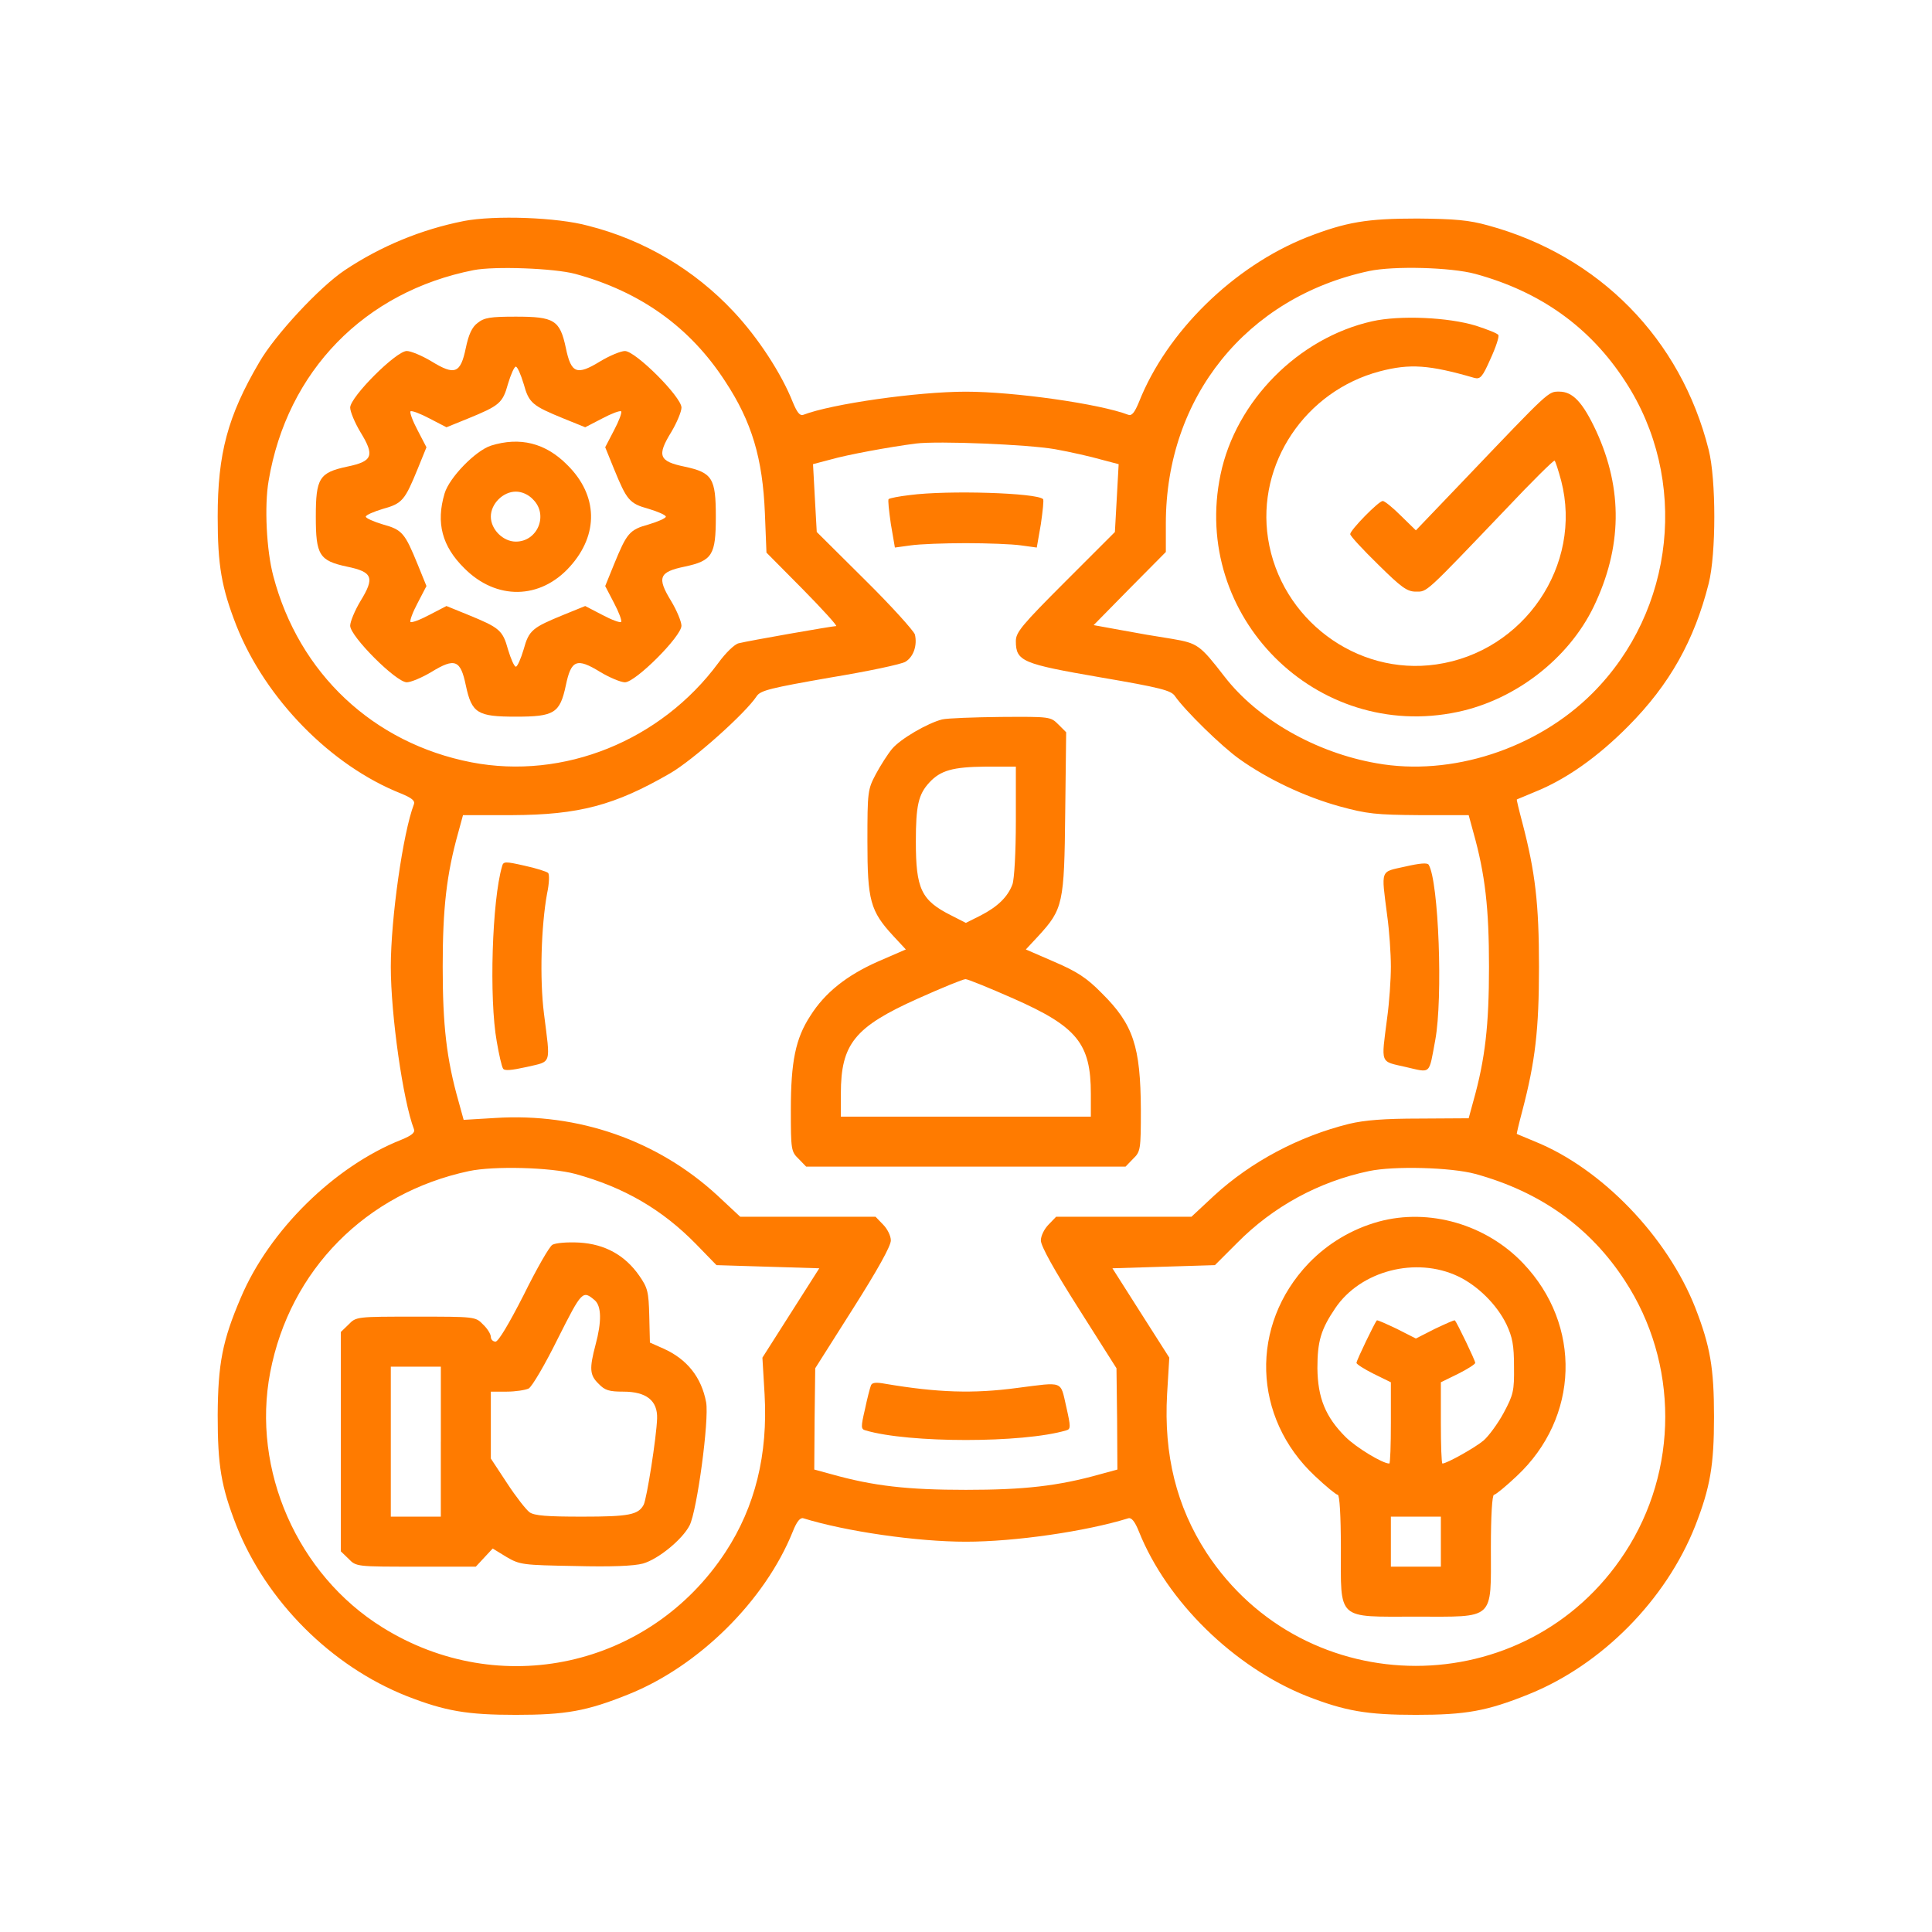 <svg width="71" height="71" viewBox="0 0 71 71" fill="none" xmlns="http://www.w3.org/2000/svg">
<rect width="71" height="71" fill="white"/>
<path d="M17.039 8.124C15.48 8.433 13.997 9.046 12.674 9.927C11.745 10.546 10.102 12.315 9.528 13.314C8.367 15.29 8 16.669 8 18.988C8 20.779 8.138 21.583 8.689 22.996C9.757 25.684 12.158 28.141 14.742 29.163C15.132 29.324 15.258 29.427 15.212 29.554C14.811 30.599 14.362 33.746 14.362 35.526C14.362 37.306 14.811 40.453 15.213 41.498C15.258 41.624 15.132 41.728 14.742 41.888C12.284 42.864 9.895 45.219 8.85 47.688C8.172 49.273 8.012 50.112 8 52.006C8 53.867 8.126 54.625 8.689 56.072C9.792 58.851 12.169 61.228 14.949 62.331C16.361 62.882 17.164 63.02 18.957 63.02C20.794 63.02 21.563 62.882 23.079 62.273C25.674 61.24 28.11 58.828 29.132 56.29C29.281 55.911 29.407 55.762 29.522 55.796C31.084 56.279 33.691 56.657 35.495 56.657C37.297 56.657 39.905 56.279 41.466 55.796C41.581 55.762 41.707 55.911 41.857 56.29C42.89 58.862 45.348 61.263 48.024 62.331C49.437 62.882 50.241 63.02 52.032 63.02C53.87 63.02 54.639 62.882 56.155 62.273C58.854 61.194 61.22 58.805 62.3 56.072C62.85 54.66 62.989 53.855 62.989 52.064C62.989 50.272 62.85 49.469 62.3 48.056C61.266 45.437 58.854 42.934 56.397 41.946C56.052 41.797 55.753 41.682 55.742 41.67C55.73 41.67 55.822 41.28 55.948 40.809C56.419 39.005 56.557 37.846 56.557 35.526C56.557 33.206 56.419 32.046 55.948 30.243C55.822 29.772 55.73 29.381 55.742 29.381C55.753 29.37 56.051 29.255 56.396 29.106C57.545 28.647 58.716 27.82 59.842 26.682C61.358 25.155 62.265 23.536 62.793 21.446C63.069 20.354 63.069 17.621 62.793 16.53C61.771 12.453 58.773 9.398 54.685 8.284C53.985 8.089 53.468 8.043 52.09 8.031C50.229 8.031 49.471 8.158 48.024 8.721C45.337 9.789 42.879 12.189 41.857 14.773C41.696 15.163 41.593 15.29 41.466 15.244C40.421 14.842 37.275 14.394 35.494 14.394C33.714 14.394 30.567 14.842 29.522 15.244C29.396 15.29 29.293 15.163 29.132 14.773C28.718 13.728 27.857 12.407 26.961 11.454C25.517 9.909 23.659 8.812 21.609 8.295C20.473 7.985 18.187 7.905 17.039 8.123V8.124ZM21.139 10.065C23.539 10.719 25.364 12.028 26.651 14.015C27.627 15.496 28.029 16.84 28.11 18.872L28.167 20.308L29.5 21.653C30.234 22.398 30.785 23.008 30.728 23.008C30.59 23.008 27.513 23.547 27.145 23.64C26.996 23.674 26.663 23.996 26.399 24.362C24.285 27.222 20.713 28.669 17.325 28.015C13.719 27.314 10.986 24.753 10.044 21.17C9.792 20.228 9.711 18.586 9.872 17.667C10.549 13.636 13.398 10.718 17.406 9.927C18.176 9.777 20.357 9.857 21.139 10.065ZM54.214 10.065C56.615 10.719 58.44 12.028 59.727 14.015C62.07 17.598 61.565 22.433 58.521 25.477C56.477 27.521 53.33 28.543 50.585 28.049C48.357 27.659 46.221 26.441 45.003 24.868C44.096 23.697 44.016 23.64 43.075 23.478C42.449 23.381 41.825 23.274 41.202 23.157L40.191 22.973L41.512 21.629L42.844 20.285V19.24C42.844 14.6 45.807 10.926 50.31 9.961C51.228 9.766 53.319 9.823 54.214 10.065ZM38.767 16.507C39.342 16.61 40.1 16.783 40.456 16.886L41.11 17.058L41.041 18.31L40.972 19.551L39.158 21.365C37.55 22.973 37.332 23.238 37.332 23.559C37.332 24.305 37.573 24.397 40.433 24.891C42.649 25.27 43.04 25.373 43.178 25.58C43.545 26.108 44.889 27.429 45.555 27.9C46.588 28.635 47.944 29.278 49.23 29.634C50.241 29.91 50.562 29.944 52.17 29.956H53.973L54.145 30.587C54.582 32.138 54.72 33.389 54.72 35.526C54.72 37.662 54.582 38.914 54.145 40.464L53.973 41.096L52.17 41.107C50.872 41.107 50.149 41.164 49.575 41.302C47.725 41.762 45.98 42.692 44.625 43.932L43.786 44.714H38.813L38.537 45C38.377 45.162 38.251 45.414 38.251 45.586C38.251 45.793 38.744 46.678 39.641 48.09L41.03 50.283L41.053 52.144L41.064 54.005L40.433 54.177C38.882 54.613 37.63 54.751 35.495 54.751C33.358 54.751 32.106 54.613 30.556 54.177L29.924 54.005L29.936 52.144L29.959 50.283L31.348 48.09C32.244 46.678 32.738 45.793 32.738 45.586C32.738 45.414 32.611 45.162 32.451 45L32.175 44.714H27.202L26.364 43.932C24.171 41.911 21.253 40.889 18.199 41.085L17.039 41.154L16.855 40.487C16.407 38.914 16.269 37.673 16.269 35.526C16.269 33.389 16.407 32.138 16.843 30.587L17.015 29.956H18.819C21.276 29.944 22.586 29.6 24.63 28.417C25.48 27.923 27.398 26.211 27.811 25.58C27.949 25.373 28.328 25.282 30.499 24.902C31.888 24.673 33.14 24.409 33.278 24.317C33.577 24.133 33.714 23.709 33.622 23.317C33.576 23.18 32.761 22.272 31.785 21.308L30.015 19.55L29.946 18.309L29.878 17.057L30.532 16.885C31.129 16.713 32.679 16.426 33.656 16.3C34.483 16.197 37.767 16.334 38.767 16.507L38.767 16.507ZM21.138 43.14C22.941 43.634 24.331 44.449 25.571 45.712L26.33 46.493L28.213 46.551L30.108 46.609L29.063 48.251L28.018 49.893L28.098 51.237C28.224 53.453 27.753 55.371 26.663 57.036C23.883 61.274 18.359 62.492 14.052 59.804C10.929 57.864 9.24 54.016 9.93 50.433C10.653 46.666 13.455 43.841 17.234 43.037C18.152 42.842 20.242 42.899 21.138 43.14ZM54.214 43.14C56.603 43.795 58.44 45.104 59.715 47.067C61.691 50.088 61.691 54.039 59.715 57.06C56.098 62.607 47.966 62.607 44.337 57.06C43.235 55.36 42.765 53.465 42.89 51.237L42.971 49.893L41.925 48.251L40.881 46.609L42.764 46.551L44.648 46.493L45.463 45.678C46.784 44.34 48.469 43.422 50.31 43.037C51.228 42.842 53.319 42.899 54.214 43.14Z" fill="#FF7B00"/>
<path d="M17.555 11.866C17.348 12.015 17.222 12.291 17.119 12.785C16.924 13.727 16.716 13.807 15.856 13.279C15.511 13.072 15.097 12.899 14.949 12.899C14.557 12.899 12.869 14.588 12.869 14.979C12.869 15.128 13.041 15.541 13.249 15.886C13.777 16.747 13.697 16.955 12.755 17.149C11.732 17.368 11.606 17.574 11.606 18.987C11.606 20.399 11.732 20.606 12.755 20.824C13.697 21.019 13.777 21.227 13.248 22.087C13.041 22.432 12.869 22.846 12.869 22.995C12.869 23.385 14.558 25.074 14.949 25.074C15.097 25.074 15.511 24.901 15.855 24.694C16.717 24.167 16.924 24.246 17.119 25.188C17.337 26.211 17.544 26.337 18.957 26.337C20.369 26.337 20.576 26.211 20.794 25.188C20.989 24.246 21.196 24.166 22.057 24.694C22.401 24.901 22.816 25.074 22.965 25.074C23.355 25.074 25.043 23.385 25.043 22.995C25.043 22.846 24.871 22.432 24.664 22.088C24.136 21.226 24.216 21.019 25.158 20.824C26.18 20.606 26.306 20.399 26.306 18.987C26.306 17.574 26.18 17.368 25.158 17.149C24.216 16.954 24.136 16.747 24.664 15.886C24.871 15.541 25.044 15.127 25.044 14.979C25.044 14.588 23.355 12.9 22.965 12.9C22.815 12.9 22.401 13.072 22.058 13.279C21.196 13.807 20.988 13.727 20.794 12.785C20.576 11.762 20.369 11.637 18.957 11.637C18.026 11.637 17.796 11.671 17.555 11.866ZM19.244 14.105C19.438 14.818 19.565 14.91 20.713 15.381L21.506 15.702L22.126 15.381C22.47 15.197 22.781 15.082 22.827 15.116C22.861 15.163 22.746 15.473 22.563 15.817L22.241 16.436L22.563 17.23C23.034 18.378 23.125 18.505 23.838 18.7C24.182 18.803 24.469 18.929 24.469 18.987C24.469 19.044 24.182 19.17 23.838 19.273C23.125 19.469 23.034 19.596 22.563 20.744L22.241 21.537L22.563 22.156C22.746 22.501 22.861 22.811 22.826 22.857C22.781 22.892 22.47 22.777 22.126 22.593L21.506 22.271L20.713 22.593C19.565 23.064 19.438 23.156 19.243 23.868C19.14 24.212 19.014 24.5 18.957 24.5C18.899 24.5 18.772 24.212 18.669 23.868C18.474 23.155 18.348 23.064 17.199 22.593L16.407 22.271L15.787 22.593C15.442 22.777 15.132 22.892 15.086 22.857C15.052 22.811 15.166 22.5 15.35 22.156L15.672 21.537L15.35 20.744C14.88 19.596 14.787 19.469 14.075 19.274C13.731 19.17 13.443 19.044 13.443 18.987C13.443 18.929 13.731 18.803 14.075 18.7C14.787 18.505 14.88 18.378 15.35 17.23L15.672 16.437L15.35 15.818C15.166 15.473 15.052 15.162 15.086 15.116C15.132 15.082 15.442 15.197 15.787 15.38L16.407 15.702L17.199 15.381C18.348 14.91 18.474 14.817 18.669 14.105C18.772 13.762 18.899 13.474 18.956 13.474C19.014 13.474 19.14 13.761 19.243 14.105H19.244Z" fill="#FF7B00"/>
<path d="M18.038 16.379C17.475 16.562 16.51 17.55 16.338 18.136C16.016 19.215 16.246 20.077 17.061 20.88C18.233 22.063 19.852 22.041 20.944 20.823C22.011 19.64 21.977 18.204 20.851 17.09C20.047 16.275 19.105 16.045 18.038 16.378V16.379ZM19.588 18.354C20.162 18.916 19.761 19.904 18.957 19.904C18.486 19.904 18.038 19.456 18.038 18.985C18.038 18.514 18.486 18.067 18.957 18.067C19.174 18.067 19.416 18.17 19.588 18.353V18.354ZM50.425 11.807C47.714 12.416 45.417 14.736 44.855 17.435C43.763 22.649 48.38 27.265 53.571 26.163C55.696 25.715 57.648 24.2 58.568 22.293C59.612 20.122 59.647 17.986 58.659 15.839C58.165 14.782 57.798 14.392 57.303 14.392C56.891 14.392 56.959 14.334 53.835 17.607L52.033 19.49L51.481 18.951C51.182 18.652 50.884 18.411 50.815 18.411C50.665 18.411 49.62 19.48 49.62 19.628C49.62 19.698 50.08 20.192 50.643 20.743C51.504 21.593 51.71 21.742 52.033 21.742C52.457 21.742 52.343 21.845 55.34 18.71C56.293 17.699 57.108 16.895 57.131 16.929C57.166 16.964 57.269 17.286 57.372 17.665C58.176 20.765 56.006 23.959 52.779 24.418C49.85 24.842 47.059 22.752 46.6 19.789C46.175 17.045 47.967 14.368 50.712 13.645C51.814 13.358 52.514 13.404 54.18 13.887C54.398 13.944 54.478 13.863 54.776 13.185C54.972 12.761 55.099 12.371 55.064 12.313C55.041 12.255 54.663 12.107 54.237 11.969C53.226 11.659 51.446 11.578 50.425 11.807ZM33.439 18.193C33.036 18.239 32.692 18.308 32.658 18.342C32.623 18.366 32.67 18.779 32.739 19.261L32.887 20.122L33.473 20.042C33.794 19.995 34.702 19.961 35.495 19.961C36.287 19.961 37.194 19.996 37.516 20.042L38.101 20.122L38.251 19.261C38.32 18.779 38.366 18.366 38.331 18.342C38.101 18.112 34.839 18.009 33.439 18.193ZM34.622 26.439C34.082 26.577 33.094 27.152 32.784 27.519C32.623 27.714 32.359 28.127 32.187 28.448C31.888 29.012 31.877 29.091 31.877 30.93C31.877 33.089 31.98 33.479 32.83 34.398L33.289 34.892L32.256 35.34C31.119 35.845 30.315 36.477 29.775 37.338C29.236 38.165 29.063 39.015 29.063 40.783C29.063 42.253 29.074 42.322 29.349 42.587L29.626 42.873H41.363L41.639 42.587C41.914 42.322 41.926 42.253 41.926 40.783C41.914 38.452 41.65 37.648 40.49 36.499C39.939 35.937 39.583 35.707 38.756 35.351L37.699 34.892L38.159 34.398C39.066 33.41 39.112 33.203 39.146 29.873L39.181 26.91L38.894 26.623C38.607 26.336 38.584 26.336 36.792 26.347C35.793 26.358 34.817 26.393 34.622 26.439ZM37.332 30.171C37.332 31.32 37.275 32.319 37.206 32.503C37.033 32.962 36.666 33.319 36.045 33.64L35.495 33.916L34.955 33.64C33.852 33.089 33.657 32.664 33.657 30.929C33.657 29.609 33.749 29.195 34.151 28.759C34.564 28.311 35.012 28.185 36.218 28.173H37.332V30.171ZM37.24 36.695C39.583 37.729 40.088 38.348 40.088 40.197V41.036H30.901V40.197C30.901 38.36 31.406 37.74 33.737 36.695C34.61 36.304 35.391 35.983 35.483 35.983C35.564 35.983 36.356 36.304 37.24 36.695V36.695ZM18.451 31.837C18.084 33.077 17.969 36.695 18.256 38.279C18.336 38.751 18.439 39.198 18.486 39.267C18.532 39.359 18.784 39.337 19.359 39.21C20.288 38.991 20.231 39.163 19.99 37.246C19.829 35.971 19.887 34.031 20.105 32.836C20.185 32.469 20.197 32.123 20.14 32.078C20.093 32.032 19.703 31.906 19.278 31.814C18.566 31.653 18.497 31.652 18.451 31.837ZM51.631 31.848C50.712 32.055 50.758 31.917 50.976 33.629C51.056 34.191 51.114 35.052 51.114 35.523C51.114 35.994 51.056 36.844 50.976 37.418C50.758 39.13 50.7 38.991 51.653 39.21C52.606 39.428 52.503 39.52 52.745 38.222C53.031 36.671 52.871 32.388 52.503 31.779C52.457 31.699 52.181 31.722 51.631 31.848ZM32.003 50.924C31.968 51.016 31.866 51.407 31.785 51.797C31.635 52.44 31.635 52.521 31.808 52.566C33.392 53.037 37.596 53.037 39.181 52.566C39.353 52.521 39.353 52.44 39.181 51.682C38.963 50.73 39.101 50.786 37.389 51.005C35.77 51.223 34.45 51.177 32.542 50.855C32.175 50.786 32.038 50.809 32.003 50.924ZM20.3 45.745C20.185 45.814 19.714 46.64 19.243 47.594C18.704 48.651 18.314 49.305 18.21 49.305C18.165 49.304 18.122 49.285 18.089 49.253C18.057 49.221 18.039 49.178 18.038 49.132C18.038 49.029 17.911 48.822 17.751 48.673C17.475 48.386 17.452 48.386 15.281 48.386C13.111 48.386 13.088 48.386 12.812 48.673L12.526 48.949V57.011L12.812 57.287C13.088 57.574 13.111 57.574 15.293 57.574H17.486L17.796 57.24L18.106 56.907L18.612 57.217C19.105 57.505 19.209 57.516 21.127 57.55C22.46 57.585 23.298 57.55 23.631 57.459C24.193 57.298 25.078 56.574 25.342 56.058C25.617 55.518 26.066 52.177 25.95 51.533C25.778 50.614 25.25 49.948 24.378 49.558L23.884 49.339L23.86 48.352C23.837 47.468 23.803 47.329 23.493 46.882C22.965 46.124 22.23 45.721 21.288 45.664C20.84 45.641 20.426 45.676 20.3 45.745ZM21.863 47.789C22.103 48.008 22.115 48.57 21.886 49.42C21.656 50.293 21.666 50.534 22 50.855C22.23 51.097 22.39 51.142 22.907 51.142C23.757 51.142 24.171 51.475 24.148 52.13C24.124 52.831 23.768 55.082 23.654 55.3C23.458 55.667 23.114 55.736 21.403 55.736C20.105 55.736 19.645 55.702 19.462 55.576C19.336 55.484 18.957 55.001 18.635 54.507L18.038 53.6V51.142H18.624C18.945 51.142 19.301 51.085 19.427 51.028C19.554 50.958 20.036 50.132 20.507 49.179C21.392 47.421 21.414 47.41 21.863 47.789ZM16.2 52.98V55.736H14.362V50.224H16.201V52.98H16.2ZM50.665 44.894C49.687 45.164 48.799 45.692 48.094 46.423C45.922 48.696 46.025 52.095 48.323 54.243C48.725 54.623 49.104 54.933 49.161 54.933C49.231 54.933 49.276 55.714 49.276 56.885C49.276 59.572 49.104 59.411 52.033 59.411C54.961 59.411 54.789 59.572 54.789 56.885C54.789 55.714 54.835 54.933 54.904 54.933C54.961 54.933 55.34 54.623 55.742 54.243C58.038 52.095 58.142 48.697 55.972 46.423C54.616 44.998 52.526 44.388 50.665 44.894ZM53.583 46.904C54.306 47.249 55.007 47.939 55.363 48.673C55.581 49.144 55.639 49.431 55.639 50.224C55.65 51.119 55.615 51.257 55.259 51.923C55.041 52.325 54.708 52.773 54.525 52.934C54.215 53.198 53.169 53.784 53.009 53.784C52.974 53.784 52.951 53.106 52.951 52.291V50.798L53.583 50.488C53.928 50.316 54.214 50.132 54.214 50.086C54.214 49.994 53.548 48.616 53.468 48.524C53.445 48.501 53.123 48.651 52.732 48.834L52.033 49.19L51.332 48.834C50.941 48.651 50.62 48.501 50.596 48.524C50.517 48.616 49.85 49.994 49.85 50.086C49.85 50.132 50.137 50.316 50.482 50.488L51.114 50.798V52.291C51.114 53.106 51.091 53.784 51.056 53.784C50.803 53.784 49.827 53.187 49.449 52.808C48.712 52.072 48.426 51.373 48.414 50.281C48.414 49.293 48.541 48.857 49.07 48.076C49.999 46.698 52.033 46.17 53.583 46.904ZM52.951 56.655V57.574H51.114V55.736H52.951V56.655Z" fill="#FF7B00"/>
</svg>
